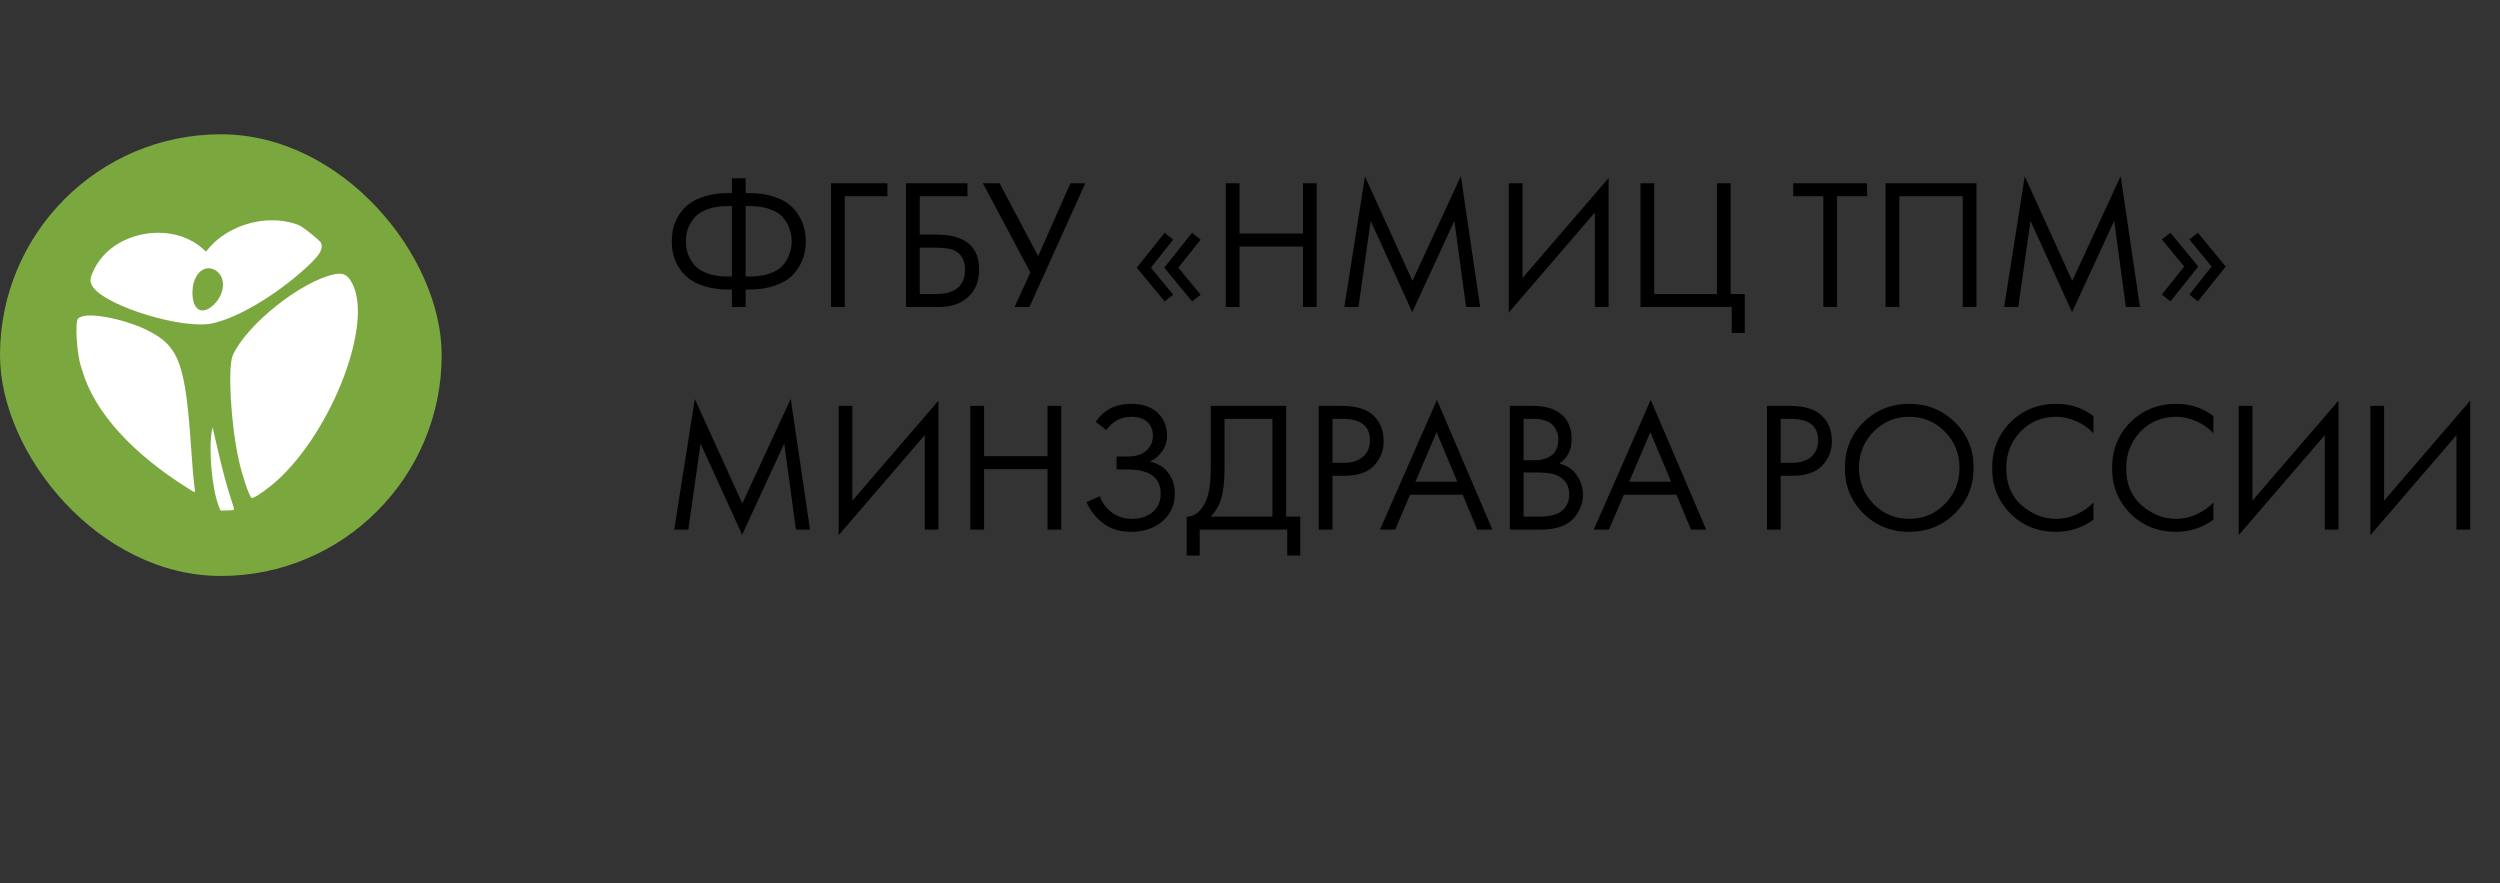 <?xml version="1.0" encoding="UTF-8"?> <svg xmlns="http://www.w3.org/2000/svg" width="5660" height="2000" viewBox="0 0 5660 2000" fill="none"><rect x="0" y="0" width="5660" height="2000" fill="#333333" stroke="none"/><rect y="304" width="1000" height="1000" rx="500" fill="#7AA73E"></rect><path fill-rule="evenodd" clip-rule="evenodd" d="M478.43 429.403C480.218 429.625 483.142 429.625 484.93 429.403C486.718 429.182 485.255 429 481.68 429C478.105 429 476.642 429.182 478.43 429.403ZM514.408 429.402C516.183 429.623 519.333 429.626 521.408 429.41C523.482 429.193 522.03 429.013 518.18 429.008C514.33 429.004 512.632 429.181 514.408 429.402ZM463.93 430.369C464.892 430.621 466.468 430.621 467.43 430.369C468.392 430.118 467.605 429.912 465.68 429.912C463.755 429.912 462.968 430.118 463.93 430.369ZM531.442 430.387C532.686 430.626 534.486 430.617 535.442 430.367C536.398 430.117 535.38 429.921 533.18 429.932C530.98 429.943 530.198 430.148 531.442 430.387ZM454.949 431.373C455.922 431.627 457.272 431.61 457.949 431.336C458.626 431.062 457.83 430.855 456.18 430.875C454.53 430.895 453.976 431.119 454.949 431.373ZM541.949 431.373C542.922 431.627 544.272 431.61 544.949 431.336C545.626 431.062 544.83 430.855 543.18 430.875C541.53 430.895 540.976 431.119 541.949 431.373ZM447.493 432.363C448.214 432.652 449.077 432.616 449.409 432.284C449.741 431.952 449.151 431.716 448.097 431.759C446.932 431.807 446.695 432.044 447.493 432.363ZM549.949 432.373C550.922 432.627 552.272 432.61 552.949 432.336C553.626 432.062 552.83 431.855 551.18 431.875C549.53 431.895 548.976 432.119 549.949 432.373ZM440.493 433.363C441.214 433.652 442.077 433.616 442.409 433.284C442.741 432.952 442.151 432.716 441.097 432.759C439.932 432.807 439.695 433.044 440.493 433.363ZM556.43 433.342C557.118 433.62 558.243 433.62 558.93 433.342C559.618 433.065 559.055 432.838 557.68 432.838C556.305 432.838 555.743 433.065 556.43 433.342ZM434.493 434.363C435.214 434.652 436.077 434.616 436.409 434.284C436.741 433.952 436.151 433.716 435.097 433.759C433.932 433.807 433.695 434.044 434.493 434.363ZM563.493 434.363C564.214 434.652 565.077 434.616 565.409 434.284C565.741 433.952 565.151 433.716 564.097 433.759C562.932 433.807 562.695 434.044 563.493 434.363ZM429.493 435.363C430.214 435.652 431.077 435.616 431.409 435.284C431.741 434.952 431.151 434.716 430.097 434.759C428.932 434.807 428.695 435.044 429.493 435.363ZM568.493 435.363C569.214 435.652 570.077 435.616 570.409 435.284C570.741 434.952 570.151 434.716 569.097 434.759C567.932 434.807 567.695 435.044 568.493 435.363ZM424.013 436.347C424.38 436.713 424.98 436.713 425.347 436.347C425.713 435.98 425.413 435.68 424.68 435.68C423.947 435.68 423.647 435.98 424.013 436.347ZM573.493 436.363C574.214 436.652 575.077 436.616 575.409 436.284C575.741 435.952 575.151 435.716 574.097 435.759C572.932 435.807 572.695 436.044 573.493 436.363ZM419.493 437.363C420.214 437.652 421.077 437.616 421.409 437.284C421.741 436.952 421.151 436.716 420.097 436.759C418.932 436.807 418.695 437.044 419.493 437.363ZM578.493 437.363C579.214 437.652 580.077 437.616 580.409 437.284C580.741 436.952 580.151 436.716 579.097 436.759C577.932 436.807 577.695 437.044 578.493 437.363ZM415.013 438.347C415.38 438.713 415.98 438.713 416.347 438.347C416.713 437.98 416.413 437.68 415.68 437.68C414.947 437.68 414.647 437.98 415.013 438.347ZM583.493 438.363C584.214 438.652 585.077 438.616 585.409 438.284C585.741 437.952 585.151 437.716 584.097 437.759C582.932 437.807 582.695 438.044 583.493 438.363ZM410.493 439.363C411.214 439.652 412.077 439.616 412.409 439.284C412.741 438.952 412.151 438.716 411.097 438.759C409.932 438.807 409.695 439.044 410.493 439.363ZM587.493 439.363C588.214 439.652 589.077 439.616 589.409 439.284C589.741 438.952 589.151 438.716 588.097 438.759C586.932 438.807 586.695 439.044 587.493 439.363ZM406.493 440.363C407.214 440.652 408.077 440.616 408.409 440.284C408.741 439.952 408.151 439.716 407.097 439.759C405.932 439.807 405.695 440.044 406.493 440.363ZM591.493 440.363C592.214 440.652 593.077 440.616 593.409 440.284C593.741 439.952 593.151 439.716 592.097 439.759C590.932 439.807 590.695 440.044 591.493 440.363ZM402.493 441.363C403.214 441.652 404.077 441.616 404.409 441.284C404.741 440.952 404.151 440.716 403.097 440.759C401.932 440.807 401.695 441.044 402.493 441.363ZM595.013 441.347C595.38 441.713 595.98 441.713 596.347 441.347C596.713 440.98 596.413 440.68 595.68 440.68C594.947 440.68 594.647 440.98 595.013 441.347ZM399.013 442.347C399.38 442.713 399.98 442.713 400.347 442.347C400.713 441.98 400.413 441.68 399.68 441.68C398.947 441.68 398.647 441.98 399.013 442.347ZM599.013 442.347C599.38 442.713 599.98 442.713 600.347 442.347C600.713 441.98 600.413 441.68 599.68 441.68C598.947 441.68 598.647 441.98 599.013 442.347ZM395.013 443.347C395.38 443.713 395.98 443.713 396.347 443.347C396.713 442.98 396.413 442.68 395.68 442.68C394.947 442.68 394.647 442.98 395.013 443.347ZM603.013 443.347C603.38 443.713 603.98 443.713 604.347 443.347C604.713 442.98 604.413 442.68 603.68 442.68C602.947 442.68 602.647 442.98 603.013 443.347ZM392.013 444.347C392.38 444.713 392.98 444.713 393.347 444.347C393.713 443.98 393.413 443.68 392.68 443.68C391.947 443.68 391.647 443.98 392.013 444.347ZM606.013 444.347C606.38 444.713 606.98 444.713 607.347 444.347C607.713 443.98 607.413 443.68 606.68 443.68C605.947 443.68 605.647 443.98 606.013 444.347ZM389.013 445.347C389.38 445.713 389.98 445.713 390.347 445.347C390.713 444.98 390.413 444.68 389.68 444.68C388.947 444.68 388.647 444.98 389.013 445.347ZM609.013 445.347C609.38 445.713 609.98 445.713 610.347 445.347C610.713 444.98 610.413 444.68 609.68 444.68C608.947 444.68 608.647 444.98 609.013 445.347ZM385.013 446.347C385.38 446.713 385.98 446.713 386.347 446.347C386.713 445.98 386.413 445.68 385.68 445.68C384.947 445.68 384.647 445.98 385.013 446.347ZM382.013 447.347C382.38 447.713 382.98 447.713 383.347 447.347C383.713 446.98 383.413 446.68 382.68 446.68C381.947 446.68 381.647 446.98 382.013 447.347ZM616.013 447.347C616.38 447.713 616.98 447.713 617.347 447.347C617.713 446.98 617.413 446.68 616.68 446.68C615.947 446.68 615.647 446.98 616.013 447.347ZM379.013 448.347C379.38 448.713 379.98 448.713 380.347 448.347C380.713 447.98 380.413 447.68 379.68 447.68C378.947 447.68 378.647 447.98 379.013 448.347ZM619.013 448.347C619.38 448.713 619.98 448.713 620.347 448.347C620.713 447.98 620.413 447.68 619.68 447.68C618.947 447.68 618.647 447.98 619.013 448.347ZM376.013 449.347C376.38 449.713 376.98 449.713 377.347 449.347C377.713 448.98 377.413 448.68 376.68 448.68C375.947 448.68 375.647 448.98 376.013 449.347ZM371.013 451.347C371.38 451.713 371.98 451.713 372.347 451.347C372.713 450.98 372.413 450.68 371.68 450.68C370.947 450.68 370.647 450.98 371.013 451.347ZM627.013 451.347C627.38 451.713 627.98 451.713 628.347 451.347C628.713 450.98 628.413 450.68 627.68 450.68C626.947 450.68 626.647 450.98 627.013 451.347ZM368.013 452.347C368.38 452.713 368.98 452.713 369.347 452.347C369.713 451.98 369.413 451.68 368.68 451.68C367.947 451.68 367.647 451.98 368.013 452.347ZM630.013 452.347C630.38 452.713 630.98 452.713 631.347 452.347C631.713 451.98 631.413 451.68 630.68 451.68C629.947 451.68 629.647 451.98 630.013 452.347ZM363.013 454.347C363.38 454.713 363.98 454.713 364.347 454.347C364.713 453.98 364.413 453.68 363.68 453.68C362.947 453.68 362.647 453.98 363.013 454.347ZM635.013 454.347C635.38 454.713 635.98 454.713 636.347 454.347C636.713 453.98 636.413 453.68 635.68 453.68C634.947 453.68 634.647 453.98 635.013 454.347ZM358.68 455.68C357.855 456.213 357.63 456.649 358.18 456.649C358.73 456.649 359.855 456.213 360.68 455.68C361.505 455.147 361.73 454.711 361.18 454.711C360.63 454.711 359.505 455.147 358.68 455.68ZM353.013 458.347C353.38 458.713 353.98 458.713 354.347 458.347C354.713 457.98 354.413 457.68 353.68 457.68C352.947 457.68 352.647 457.98 353.013 458.347ZM645.013 458.347C645.38 458.713 645.98 458.713 646.347 458.347C646.713 457.98 646.413 457.68 645.68 457.68C644.947 457.68 644.647 457.98 645.013 458.347ZM344.68 461.68C343.855 462.213 343.63 462.649 344.18 462.649C344.73 462.649 345.855 462.213 346.68 461.68C347.505 461.147 347.73 460.711 347.18 460.711C346.63 460.711 345.505 461.147 344.68 461.68ZM652.013 461.347C652.38 461.713 652.98 461.713 653.347 461.347C653.713 460.98 653.413 460.68 652.68 460.68C651.947 460.68 651.647 460.98 652.013 461.347ZM318.121 475.235C316.257 476.729 316.269 476.747 318.43 475.7C319.668 475.1 320.68 474.4 320.68 474.145C320.68 473.38 320.161 473.601 318.121 475.235ZM310.085 479.835C309.642 480.55 309.81 480.718 310.525 480.275C311.678 479.563 312.073 478.68 311.239 478.68C310.996 478.68 310.477 479.2 310.085 479.835ZM688.18 479.68C688.52 480.23 689.023 480.68 689.298 480.68C689.573 480.68 689.52 480.23 689.18 479.68C688.84 479.13 688.337 478.68 688.062 478.68C687.787 478.68 687.84 479.13 688.18 479.68ZM305.085 482.835C304.642 483.55 304.81 483.718 305.525 483.275C306.16 482.883 306.68 482.364 306.68 482.121C306.68 481.287 305.797 481.682 305.085 482.835ZM693.18 482.68C693.52 483.23 694.023 483.68 694.298 483.68C694.573 483.68 694.52 483.23 694.18 482.68C693.84 482.13 693.337 481.68 693.062 481.68C692.787 481.68 692.84 482.13 693.18 482.68ZM300.085 485.835C299.642 486.55 299.81 486.718 300.525 486.275C301.678 485.563 302.073 484.68 301.239 484.68C300.996 484.68 300.477 485.2 300.085 485.835ZM297.085 487.835C296.642 488.55 296.81 488.718 297.525 488.275C298.16 487.883 298.68 487.364 298.68 487.121C298.68 486.287 297.797 486.682 297.085 487.835ZM701.18 487.68C701.52 488.23 702.023 488.68 702.298 488.68C702.573 488.68 702.52 488.23 702.18 487.68C701.84 487.13 701.337 486.68 701.062 486.68C700.787 486.68 700.84 487.13 701.18 487.68ZM294.085 489.835C293.642 490.55 293.81 490.718 294.525 490.275C295.678 489.563 296.073 488.68 295.239 488.68C294.996 488.68 294.477 489.2 294.085 489.835ZM704.18 489.68C704.52 490.23 705.023 490.68 705.298 490.68C705.573 490.68 705.52 490.23 705.18 489.68C704.84 489.13 704.337 488.68 704.062 488.68C703.787 488.68 703.84 489.13 704.18 489.68ZM291.085 491.835C290.642 492.55 290.81 492.718 291.525 492.275C292.16 491.883 292.68 491.364 292.68 491.121C292.68 490.287 291.797 490.682 291.085 491.835ZM707.18 491.68C707.52 492.23 708.023 492.68 708.298 492.68C708.573 492.68 708.52 492.23 708.18 491.68C707.84 491.13 707.337 490.68 707.062 490.68C706.787 490.68 706.84 491.13 707.18 491.68ZM288.085 493.835C287.642 494.55 287.81 494.718 288.525 494.275C289.678 493.563 290.073 492.68 289.239 492.68C288.996 492.68 288.477 493.2 288.085 493.835ZM710.18 493.68C710.52 494.23 711.023 494.68 711.298 494.68C711.573 494.68 711.52 494.23 711.18 493.68C710.84 493.13 710.337 492.68 710.062 492.68C709.787 492.68 709.84 493.13 710.18 493.68ZM285.085 495.835C284.642 496.55 284.81 496.718 285.525 496.275C286.678 495.563 287.073 494.68 286.239 494.68C285.996 494.68 285.477 495.2 285.085 495.835ZM713.18 495.68C713.52 496.23 714.023 496.68 714.298 496.68C714.573 496.68 714.52 496.23 714.18 495.68C713.84 495.13 713.337 494.68 713.062 494.68C712.787 494.68 712.84 495.13 713.18 495.68ZM281.552 498.43C280.309 500.016 280.344 500.051 281.93 498.808C282.893 498.053 283.68 497.265 283.68 497.058C283.68 496.235 282.859 496.764 281.552 498.43ZM592.518 500.188C545.157 505.925 498.946 529.964 472.025 562.87L466.471 569.658L460.325 564.08C388.88 499.226 256.516 523.01 213.803 608.378C202.555 630.857 202.166 638.695 211.673 651.286C244.504 694.771 413.577 745.894 479.68 732.325C536.95 720.568 624.643 668.634 693.18 605.883C732.885 569.531 737.137 555.83 715.418 534.233C688.233 507.199 641.505 494.255 592.518 500.188ZM278.085 500.835C277.642 501.55 277.81 501.718 278.525 501.275C279.678 500.563 280.073 499.68 279.239 499.68C278.996 499.68 278.477 500.2 278.085 500.835ZM720.18 500.68C720.52 501.23 721.023 501.68 721.298 501.68C721.573 501.68 721.52 501.23 721.18 500.68C720.84 500.13 720.337 499.68 720.062 499.68C719.787 499.68 719.84 500.13 720.18 500.68ZM274.085 503.835C273.642 504.55 273.81 504.718 274.525 504.275C275.678 503.563 276.073 502.68 275.239 502.68C274.996 502.68 274.477 503.2 274.085 503.835ZM724.18 503.68C724.52 504.23 725.023 504.68 725.298 504.68C725.573 504.68 725.52 504.23 725.18 503.68C724.84 503.13 724.337 502.68 724.062 502.68C723.787 502.68 723.84 503.13 724.18 503.68ZM270.085 506.835C269.642 507.55 269.81 507.718 270.525 507.275C271.678 506.563 272.073 505.68 271.239 505.68C270.996 505.68 270.477 506.2 270.085 506.835ZM728.18 506.68C728.52 507.23 729.023 507.68 729.298 507.68C729.573 507.68 729.52 507.23 729.18 506.68C728.84 506.13 728.337 505.68 728.062 505.68C727.787 505.68 727.84 506.13 728.18 506.68ZM265.552 510.43C264.309 512.016 264.344 512.051 265.93 510.808C266.893 510.053 267.68 509.265 267.68 509.058C267.68 508.235 266.859 508.764 265.552 510.43ZM731.68 509.058C731.68 509.265 732.468 510.053 733.43 510.808C735.016 512.051 735.051 512.016 733.808 510.43C732.501 508.764 731.68 508.235 731.68 509.058ZM260.085 514.93L258.18 517.18L260.43 515.275C261.668 514.227 262.68 513.215 262.68 513.025C262.68 512.225 261.875 512.816 260.085 514.93ZM737.68 514.058C737.68 514.265 738.468 515.053 739.43 515.808C741.016 517.051 741.051 517.016 739.808 515.43C738.501 513.764 737.68 513.235 737.68 514.058ZM253.085 520.93L251.18 523.18L253.43 521.275C254.668 520.227 255.68 519.215 255.68 519.025C255.68 518.225 254.875 518.816 253.085 520.93ZM745.18 520.68C746.175 521.78 747.215 522.68 747.49 522.68C747.765 522.68 747.175 521.78 746.18 520.68C745.185 519.58 744.145 518.68 743.87 518.68C743.595 518.68 744.185 519.58 745.18 520.68ZM242.68 530.18C240.251 532.655 238.489 534.68 238.764 534.68C239.039 534.68 241.251 532.655 243.68 530.18C246.109 527.705 247.871 525.68 247.596 525.68C247.321 525.68 245.109 527.705 242.68 530.18ZM755.638 529.93C758.09 532.542 760.228 534.68 760.388 534.68C761.139 534.68 760.345 533.782 755.93 529.638L751.18 525.18L755.638 529.93ZM225.68 547.18C223.251 549.655 221.489 551.68 221.764 551.68C222.039 551.68 224.251 549.655 226.68 547.18C229.109 544.705 230.871 542.68 230.596 542.68C230.321 542.68 228.109 544.705 225.68 547.18ZM772.638 546.93C775.09 549.542 777.228 551.68 777.388 551.68C778.139 551.68 777.345 550.782 772.93 546.638L768.18 542.18L772.638 546.93ZM216.085 557.93L214.18 560.18L216.43 558.275C217.667 557.227 218.68 556.215 218.68 556.025C218.68 555.225 217.875 555.816 216.085 557.93ZM782.18 557.68C783.175 558.78 784.215 559.68 784.49 559.68C784.765 559.68 784.175 558.78 783.18 557.68C782.185 556.58 781.145 555.68 780.87 555.68C780.595 555.68 781.185 556.58 782.18 557.68ZM210.552 564.43C209.309 566.016 209.344 566.051 210.93 564.808C212.596 563.501 213.125 562.68 212.302 562.68C212.095 562.68 211.307 563.467 210.552 564.43ZM788.18 564.68C789.175 565.78 790.215 566.68 790.49 566.68C790.765 566.68 790.175 565.78 789.18 564.68C788.185 563.58 787.145 562.68 786.87 562.68C786.595 562.68 787.185 563.58 788.18 564.68ZM205.552 570.43C204.309 572.016 204.344 572.051 205.93 570.808C206.893 570.053 207.68 569.265 207.68 569.058C207.68 568.235 206.859 568.764 205.552 570.43ZM791.68 569.058C791.68 569.265 792.468 570.053 793.43 570.808C795.016 572.051 795.051 572.016 793.808 570.43C792.501 568.764 791.68 568.235 791.68 569.058ZM202.085 574.835C201.642 575.55 201.81 575.718 202.525 575.275C203.16 574.883 203.68 574.364 203.68 574.121C203.68 573.287 202.797 573.682 202.085 574.835ZM796.18 574.68C796.52 575.23 797.023 575.68 797.298 575.68C797.573 575.68 797.52 575.23 797.18 574.68C796.84 574.13 796.337 573.68 796.062 573.68C795.787 573.68 795.84 574.13 796.18 574.68ZM199.085 578.835C198.642 579.55 198.81 579.718 199.525 579.275C200.16 578.883 200.68 578.364 200.68 578.121C200.68 577.287 199.797 577.682 199.085 578.835ZM799.18 578.68C799.52 579.23 800.023 579.68 800.298 579.68C800.573 579.68 800.52 579.23 800.18 578.68C799.84 578.13 799.337 577.68 799.062 577.68C798.787 577.68 798.84 578.13 799.18 578.68ZM196.085 582.835C195.642 583.55 195.81 583.718 196.525 583.275C197.16 582.883 197.68 582.364 197.68 582.121C197.68 581.287 196.797 581.682 196.085 582.835ZM802.18 582.68C802.52 583.23 803.023 583.68 803.298 583.68C803.573 583.68 803.52 583.23 803.18 582.68C802.84 582.13 802.337 581.68 802.062 581.68C801.787 581.68 801.84 582.13 802.18 582.68ZM803.68 585.058C803.68 585.265 804.468 586.053 805.43 586.808C807.016 588.051 807.051 588.016 805.808 586.43C804.501 584.764 803.68 584.235 803.68 585.058ZM191.085 589.835C190.642 590.55 190.81 590.718 191.525 590.275C192.16 589.883 192.68 589.364 192.68 589.121C192.68 588.287 191.797 588.682 191.085 589.835ZM807.18 589.68C807.52 590.23 808.023 590.68 808.298 590.68C808.573 590.68 808.52 590.23 808.18 589.68C807.84 589.13 807.337 588.68 807.062 588.68C806.787 588.68 806.84 589.13 807.18 589.68ZM189.085 592.835C188.642 593.55 188.81 593.718 189.525 593.275C190.16 592.883 190.68 592.364 190.68 592.121C190.68 591.287 189.797 591.682 189.085 592.835ZM809.18 592.68C809.52 593.23 810.023 593.68 810.298 593.68C810.573 593.68 810.52 593.23 810.18 592.68C809.84 592.13 809.337 591.68 809.062 591.68C808.787 591.68 808.84 592.13 809.18 592.68ZM187.085 595.835C186.642 596.55 186.81 596.718 187.525 596.275C188.16 595.883 188.68 595.364 188.68 595.121C188.68 594.287 187.797 594.682 187.085 595.835ZM811.18 595.68C811.52 596.23 812.023 596.68 812.298 596.68C812.573 596.68 812.52 596.23 812.18 595.68C811.84 595.13 811.337 594.68 811.062 594.68C810.787 594.68 810.84 595.13 811.18 595.68ZM185.085 598.835C184.642 599.55 184.81 599.718 185.525 599.275C186.16 598.883 186.68 598.364 186.68 598.121C186.68 597.287 185.797 597.682 185.085 598.835ZM813.18 598.68C813.52 599.23 814.023 599.68 814.298 599.68C814.573 599.68 814.52 599.23 814.18 598.68C813.84 598.13 813.337 597.68 813.062 597.68C812.787 597.68 812.84 598.13 813.18 598.68ZM183.085 601.835C182.642 602.55 182.81 602.718 183.525 602.275C184.16 601.883 184.68 601.364 184.68 601.121C184.68 600.287 183.797 600.682 183.085 601.835ZM484.182 610.067C512.292 622.855 511.596 664.248 482.824 690.886C456.987 714.806 435.63 701.871 435.693 662.342C435.755 623.949 459.182 598.693 484.182 610.067ZM178.085 609.835C177.642 610.55 177.81 610.718 178.525 610.275C179.16 609.883 179.68 609.364 179.68 609.121C179.68 608.287 178.797 608.682 178.085 609.835ZM175.085 614.835C174.642 615.55 174.81 615.718 175.525 615.275C176.16 614.883 176.68 614.364 176.68 614.121C176.68 613.287 175.797 613.682 175.085 614.835ZM756.174 621.147C680.481 637.631 558.893 734.628 527.231 803.787C515.029 830.441 522.67 963.243 541.035 1043.68C548.856 1077.94 562.273 1117.9 569.077 1127.21C571.124 1130.01 590.297 1118.26 612.18 1100.81C741.318 997.794 845.945 741.627 798.706 644.124C788.015 622.058 777.666 616.467 756.174 621.147ZM156.68 650.68C156.68 651.413 156.98 651.713 157.347 651.347C157.713 650.98 157.713 650.38 157.347 650.013C156.98 649.647 156.68 649.947 156.68 650.68ZM153.68 657.68C153.68 658.413 153.98 658.713 154.347 658.347C154.713 657.98 154.713 657.38 154.347 657.013C153.98 656.647 153.68 656.947 153.68 657.68ZM149.68 667.68C149.68 668.413 149.98 668.713 150.347 668.347C150.713 667.98 150.713 667.38 150.347 667.013C149.98 666.647 149.68 666.947 149.68 667.68ZM147.68 672.68C147.68 673.413 147.98 673.713 148.347 673.347C148.713 672.98 148.713 672.38 148.347 672.013C147.98 671.647 147.68 671.947 147.68 672.68ZM146.68 675.68C146.68 676.413 146.98 676.713 147.347 676.347C147.713 675.98 147.713 675.38 147.347 675.013C146.98 674.647 146.68 674.947 146.68 675.68ZM143.68 683.68C143.68 684.413 143.98 684.713 144.347 684.347C144.713 683.98 144.713 683.38 144.347 683.013C143.98 682.647 143.68 682.947 143.68 683.68ZM142.68 686.68C142.68 687.413 142.98 687.713 143.347 687.347C143.713 686.98 143.713 686.38 143.347 686.013C142.98 685.647 142.68 685.947 142.68 686.68ZM140.68 693.68C140.68 694.413 140.98 694.713 141.347 694.347C141.713 693.98 141.713 693.38 141.347 693.013C140.98 692.647 140.68 692.947 140.68 693.68ZM139.68 696.68C139.68 697.413 139.98 697.713 140.347 697.347C140.713 696.98 140.713 696.38 140.347 696.013C139.98 695.647 139.68 695.947 139.68 696.68ZM138.68 699.68C138.68 700.413 138.98 700.713 139.347 700.347C139.713 699.98 139.713 699.38 139.347 699.013C138.98 698.647 138.68 698.947 138.68 699.68ZM137.68 703.68C137.68 704.413 137.98 704.713 138.347 704.347C138.713 703.98 138.713 703.38 138.347 703.013C137.98 702.647 137.68 702.947 137.68 703.68ZM136.68 707.68C136.68 708.413 136.98 708.713 137.347 708.347C137.713 707.98 137.713 707.38 137.347 707.013C136.98 706.647 136.68 706.947 136.68 707.68ZM135.759 711.263C135.807 712.428 136.044 712.665 136.363 711.868C136.652 711.146 136.616 710.283 136.284 709.951C135.952 709.619 135.716 710.209 135.759 711.263ZM134.759 715.263C134.807 716.428 135.044 716.665 135.363 715.868C135.652 715.146 135.616 714.283 135.284 713.951C134.952 713.619 134.716 714.209 134.759 715.263ZM190.68 715.306C184.751 716.452 178.811 718.912 176.797 721.056C169.257 729.081 173.912 803.443 183.66 830.68C184.152 832.055 185.779 837.23 187.275 842.18C214.845 933.379 299.398 1026.69 426.426 1106.09C444.245 1117.22 442.487 1118.34 439.673 1097.68C438.283 1087.48 435.138 1050.33 433.197 1021.18C419.867 821.028 405.906 783.225 331.873 746.823C288.016 725.259 218.956 709.843 190.68 715.306ZM133.759 719.263C133.807 720.428 134.044 720.665 134.363 719.868C134.652 719.146 134.616 718.283 134.284 717.951C133.952 717.619 133.716 718.209 133.759 719.263ZM132.759 724.263C132.807 725.428 133.044 725.665 133.363 724.868C133.652 724.146 133.616 723.283 133.284 722.951C132.952 722.619 132.716 723.209 132.759 724.263ZM131.759 729.263C131.807 730.428 132.044 730.665 132.363 729.868C132.652 729.146 132.616 728.283 132.284 727.951C131.952 727.619 131.716 728.209 131.759 729.263ZM130.759 734.263C130.807 735.428 131.044 735.665 131.363 734.868C131.652 734.146 131.616 733.283 131.284 732.951C130.952 732.619 130.716 733.209 130.759 734.263ZM129.759 739.263C129.807 740.428 130.044 740.665 130.363 739.868C130.652 739.146 130.616 738.283 130.284 737.951C129.952 737.619 129.716 738.209 129.759 739.263ZM128.838 745.68C128.838 747.055 129.065 747.618 129.342 746.93C129.62 746.243 129.62 745.118 129.342 744.43C129.065 743.743 128.838 744.305 128.838 745.68ZM127.875 752.18C127.895 753.83 128.119 754.384 128.373 753.411C128.627 752.438 128.61 751.088 128.336 750.411C128.062 749.734 127.855 750.53 127.875 752.18ZM126.875 760.18C126.895 761.83 127.119 762.384 127.373 761.411C127.627 760.438 127.61 759.088 127.336 758.411C127.062 757.734 126.855 758.53 126.875 760.18ZM125.932 770.18C125.943 772.38 126.148 773.162 126.387 771.918C126.626 770.674 126.617 768.874 126.367 767.918C126.117 766.962 125.921 767.98 125.932 770.18ZM125.008 785.18C125.013 789.03 125.193 790.482 125.41 788.408C125.626 786.333 125.623 783.183 125.402 781.408C125.181 779.632 125.004 781.33 125.008 785.18ZM125 821.68C125 825.255 125.182 826.718 125.403 824.93C125.625 823.142 125.625 820.218 125.403 818.43C125.182 816.642 125 818.105 125 821.68ZM125.912 837.68C125.912 839.605 126.118 840.392 126.369 839.43C126.621 838.468 126.621 836.892 126.369 835.93C126.118 834.968 125.912 835.755 125.912 837.68ZM126.875 847.18C126.895 848.83 127.119 849.384 127.373 848.411C127.627 847.438 127.61 846.088 127.336 845.411C127.062 844.734 126.855 845.53 126.875 847.18ZM127.759 855.263C127.807 856.428 128.044 856.665 128.363 855.868C128.652 855.146 128.616 854.283 128.284 853.951C127.952 853.619 127.716 854.209 127.759 855.263ZM128.759 862.263C128.807 863.428 129.044 863.665 129.363 862.868C129.652 862.146 129.616 861.283 129.284 860.951C128.952 860.619 128.716 861.209 128.759 862.263ZM129.759 868.263C129.807 869.428 130.044 869.665 130.363 868.868C130.652 868.146 130.616 867.283 130.284 866.951C129.952 866.619 129.716 867.209 129.759 868.263ZM130.759 873.263C130.807 874.428 131.044 874.665 131.363 873.868C131.652 873.146 131.616 872.283 131.284 871.951C130.952 871.619 130.716 872.209 130.759 873.263ZM131.68 878.68C131.68 879.413 131.98 879.713 132.347 879.347C132.713 878.98 132.713 878.38 132.347 878.013C131.98 877.647 131.68 877.947 131.68 878.68ZM132.759 883.263C132.807 884.428 133.044 884.665 133.363 883.868C133.652 883.146 133.616 882.283 133.284 881.951C132.952 881.619 132.716 882.209 132.759 883.263ZM133.68 887.68C133.68 888.413 133.98 888.713 134.347 888.347C134.713 887.98 134.713 887.38 134.347 887.013C133.98 886.647 133.68 886.947 133.68 887.68ZM134.759 892.263C134.807 893.428 135.044 893.665 135.363 892.868C135.652 892.146 135.616 891.283 135.284 890.951C134.952 890.619 134.716 891.209 134.759 892.263ZM135.759 896.263C135.807 897.428 136.044 897.665 136.363 896.868C136.652 896.146 136.616 895.283 136.284 894.951C135.952 894.619 135.716 895.209 135.759 896.263ZM136.759 900.263C136.807 901.428 137.044 901.665 137.363 900.868C137.652 900.146 137.616 899.283 137.284 898.951C136.952 898.619 136.716 899.209 136.759 900.263ZM137.68 903.68C137.68 904.413 137.98 904.713 138.347 904.347C138.713 903.98 138.713 903.38 138.347 903.013C137.98 902.647 137.68 902.947 137.68 903.68ZM138.68 907.68C138.68 908.413 138.98 908.713 139.347 908.347C139.713 907.98 139.713 907.38 139.347 907.013C138.98 906.647 138.68 906.947 138.68 907.68ZM139.68 910.68C139.68 911.413 139.98 911.713 140.347 911.347C140.713 910.98 140.713 910.38 140.347 910.013C139.98 909.647 139.68 909.947 139.68 910.68ZM140.68 913.68C140.68 914.413 140.98 914.713 141.347 914.347C141.713 913.98 141.713 913.38 141.347 913.013C140.98 912.647 140.68 912.947 140.68 913.68ZM141.68 917.68C141.68 918.413 141.98 918.713 142.347 918.347C142.713 917.98 142.713 917.38 142.347 917.013C141.98 916.647 141.68 916.947 141.68 917.68ZM142.68 920.68C142.68 921.413 142.98 921.713 143.347 921.347C143.713 920.98 143.713 920.38 143.347 920.013C142.98 919.647 142.68 919.947 142.68 920.68ZM143.68 923.68C143.68 924.413 143.98 924.713 144.347 924.347C144.713 923.98 144.713 923.38 144.347 923.013C143.98 922.647 143.68 922.947 143.68 923.68ZM144.68 926.68C144.68 927.413 144.98 927.713 145.347 927.347C145.713 926.98 145.713 926.38 145.347 926.013C144.98 925.647 144.68 925.947 144.68 926.68ZM146.68 931.68C146.68 932.413 146.98 932.713 147.347 932.347C147.713 931.98 147.713 931.38 147.347 931.013C146.98 930.647 146.68 930.947 146.68 931.68ZM147.68 934.68C147.68 935.413 147.98 935.713 148.347 935.347C148.713 934.98 148.713 934.38 148.347 934.013C147.98 933.647 147.68 933.947 147.68 934.68ZM149.68 939.68C149.68 940.413 149.98 940.713 150.347 940.347C150.713 939.98 150.713 939.38 150.347 939.013C149.98 938.647 149.68 938.947 149.68 939.68ZM150.711 942.18C150.711 942.73 151.147 943.855 151.68 944.68C152.213 945.505 152.649 945.73 152.649 945.18C152.649 944.63 152.213 943.505 151.68 942.68C151.147 941.855 150.711 941.63 150.711 942.18ZM153.68 949.68C153.68 950.413 153.98 950.713 154.347 950.347C154.713 949.98 154.713 949.38 154.347 949.013C153.98 948.647 153.68 948.947 153.68 949.68ZM156.711 956.18C156.711 956.73 157.147 957.855 157.68 958.68C158.213 959.505 158.649 959.73 158.649 959.18C158.649 958.63 158.213 957.505 157.68 956.68C157.147 955.855 156.711 955.63 156.711 956.18ZM479.771 974.078C472.007 1018.66 479.74 1105.1 495.153 1146.02C503.568 1168.36 507.392 1170.12 523.343 1159C531.264 1153.48 531.156 1154.55 525.49 1137.68C521.525 1125.87 512.222 1094.89 509.278 1083.68C503.059 1060.01 498.405 1041.17 493.099 1018.18C483.52 976.672 481.518 968.212 481.196 967.875C481.036 967.708 480.394 970.499 479.771 974.078ZM170.68 984.68C171.269 985.78 171.975 986.68 172.25 986.68C172.525 986.68 172.269 985.78 171.68 984.68C171.091 983.58 170.385 982.68 170.11 982.68C169.835 982.68 170.091 983.58 170.68 984.68ZM175.18 992.68C175.52 993.23 176.023 993.68 176.298 993.68C176.573 993.68 176.52 993.23 176.18 992.68C175.84 992.13 175.337 991.68 175.062 991.68C174.787 991.68 174.84 992.13 175.18 992.68ZM178.18 997.68C178.52 998.23 179.023 998.68 179.298 998.68C179.573 998.68 179.52 998.23 179.18 997.68C178.84 997.13 178.337 996.68 178.062 996.68C177.787 996.68 177.84 997.13 178.18 997.68ZM181.18 1002.68C181.52 1003.23 182.023 1003.68 182.298 1003.68C182.573 1003.68 182.52 1003.23 182.18 1002.68C181.84 1002.13 181.337 1001.68 181.062 1001.68C180.787 1001.68 180.84 1002.13 181.18 1002.68ZM183.18 1005.68C183.52 1006.23 184.023 1006.68 184.298 1006.68C184.573 1006.68 184.52 1006.23 184.18 1005.68C183.84 1005.13 183.337 1004.68 183.062 1004.68C182.787 1004.68 182.84 1005.13 183.18 1005.68ZM185.18 1008.68C185.52 1009.23 186.023 1009.68 186.298 1009.68C186.573 1009.68 186.52 1009.23 186.18 1008.68C185.84 1008.13 185.337 1007.68 185.062 1007.68C184.787 1007.68 184.84 1008.13 185.18 1008.68ZM187.18 1011.68C187.52 1012.23 188.023 1012.68 188.298 1012.68C188.573 1012.68 188.52 1012.23 188.18 1011.68C187.84 1011.13 187.337 1010.68 187.062 1010.68C186.787 1010.68 186.84 1011.13 187.18 1011.68ZM189.18 1014.68C189.52 1015.23 190.023 1015.68 190.298 1015.68C190.573 1015.68 190.52 1015.23 190.18 1014.68C189.84 1014.13 189.337 1013.68 189.062 1013.68C188.787 1013.68 188.84 1014.13 189.18 1014.68ZM191.18 1017.68C191.52 1018.23 192.023 1018.68 192.298 1018.68C192.573 1018.68 192.52 1018.23 192.18 1017.68C191.84 1017.13 191.337 1016.68 191.062 1016.68C190.787 1016.68 190.84 1017.13 191.18 1017.68ZM192.68 1020.06C192.68 1020.26 193.467 1021.05 194.43 1021.81C196.016 1023.05 196.051 1023.02 194.808 1021.43C193.501 1019.76 192.68 1019.23 192.68 1020.06ZM196.18 1024.68C196.52 1025.23 197.023 1025.68 197.298 1025.68C197.573 1025.68 197.52 1025.23 197.18 1024.68C196.84 1024.13 196.337 1023.68 196.062 1023.68C195.787 1023.68 195.84 1024.13 196.18 1024.68ZM199.18 1028.68C199.52 1029.23 200.023 1029.68 200.298 1029.68C200.573 1029.68 200.52 1029.23 200.18 1028.68C199.84 1028.13 199.337 1027.68 199.062 1027.68C198.787 1027.68 198.84 1028.13 199.18 1028.68ZM202.18 1032.68C202.52 1033.23 203.023 1033.68 203.298 1033.68C203.573 1033.68 203.52 1033.23 203.18 1032.68C202.84 1032.13 202.337 1031.68 202.062 1031.68C201.787 1031.68 201.84 1032.13 202.18 1032.68ZM204.68 1036.06C204.68 1036.26 205.467 1037.05 206.43 1037.81C208.016 1039.05 208.051 1039.02 206.808 1037.43C205.501 1035.76 204.68 1035.23 204.68 1036.06ZM210.18 1042.68C211.175 1043.78 212.215 1044.68 212.49 1044.68C212.765 1044.68 212.175 1043.78 211.18 1042.68C210.185 1041.58 209.145 1040.68 208.87 1040.68C208.595 1040.68 209.185 1041.58 210.18 1042.68ZM216.18 1049.68C217.175 1050.78 218.215 1051.68 218.49 1051.68C218.765 1051.68 218.175 1050.78 217.18 1049.68C216.185 1048.58 215.145 1047.68 214.87 1047.68C214.595 1047.68 215.185 1048.58 216.18 1049.68ZM225.638 1059.93C228.09 1062.54 230.228 1064.68 230.388 1064.68C231.139 1064.68 230.345 1063.78 225.93 1059.64L221.18 1055.18L225.638 1059.93ZM242.638 1076.93C245.09 1079.54 247.228 1081.68 247.388 1081.68C248.139 1081.68 247.345 1080.78 242.93 1076.64L238.18 1072.18L242.638 1076.93ZM253.18 1086.68C254.175 1087.78 255.215 1088.68 255.49 1088.68C255.765 1088.68 255.175 1087.78 254.18 1086.68C253.185 1085.58 252.145 1084.68 251.87 1084.68C251.595 1084.68 252.185 1085.58 253.18 1086.68ZM258.68 1091.06C258.68 1091.26 259.467 1092.05 260.43 1092.81C262.016 1094.05 262.051 1094.02 260.808 1092.43C259.501 1090.76 258.68 1090.23 258.68 1091.06ZM264.68 1096.06C264.68 1096.26 265.467 1097.05 266.43 1097.81C268.016 1099.05 268.051 1099.02 266.808 1097.43C265.501 1095.76 264.68 1095.23 264.68 1096.06ZM270.18 1100.68C270.52 1101.23 271.023 1101.68 271.298 1101.68C271.573 1101.68 271.52 1101.23 271.18 1100.68C270.84 1100.13 270.337 1099.68 270.062 1099.68C269.787 1099.68 269.84 1100.13 270.18 1100.68ZM274.18 1103.68C274.52 1104.23 275.023 1104.68 275.298 1104.68C275.573 1104.68 275.52 1104.23 275.18 1103.68C274.84 1103.13 274.337 1102.68 274.062 1102.68C273.787 1102.68 273.84 1103.13 274.18 1103.68ZM278.18 1106.68C278.52 1107.23 279.023 1107.68 279.298 1107.68C279.573 1107.68 279.52 1107.23 279.18 1106.68C278.84 1106.13 278.337 1105.68 278.062 1105.68C277.787 1105.68 277.84 1106.13 278.18 1106.68ZM285.18 1111.68C285.52 1112.23 286.023 1112.68 286.298 1112.68C286.573 1112.68 286.52 1112.23 286.18 1111.68C285.84 1111.13 285.337 1110.68 285.062 1110.68C284.787 1110.68 284.84 1111.13 285.18 1111.68ZM288.18 1113.68C288.52 1114.23 289.023 1114.68 289.298 1114.68C289.573 1114.68 289.52 1114.23 289.18 1113.68C288.84 1113.13 288.337 1112.68 288.062 1112.68C287.787 1112.68 287.84 1113.13 288.18 1113.68ZM291.18 1115.68C291.52 1116.23 292.023 1116.68 292.298 1116.68C292.573 1116.68 292.52 1116.23 292.18 1115.68C291.84 1115.13 291.337 1114.68 291.062 1114.68C290.787 1114.68 290.84 1115.13 291.18 1115.68ZM294.18 1117.68C294.52 1118.23 295.023 1118.68 295.298 1118.68C295.573 1118.68 295.52 1118.23 295.18 1117.68C294.84 1117.13 294.337 1116.68 294.062 1116.68C293.787 1116.68 293.84 1117.13 294.18 1117.68ZM297.18 1119.68C297.52 1120.23 298.023 1120.68 298.298 1120.68C298.573 1120.68 298.52 1120.23 298.18 1119.68C297.84 1119.13 297.337 1118.68 297.062 1118.68C296.787 1118.68 296.84 1119.13 297.18 1119.68ZM305.18 1124.68C305.52 1125.23 306.023 1125.68 306.298 1125.68C306.573 1125.68 306.52 1125.23 306.18 1124.68C305.84 1124.13 305.337 1123.68 305.062 1123.68C304.787 1123.68 304.84 1124.13 305.18 1124.68ZM310.18 1127.68C310.52 1128.23 311.023 1128.68 311.298 1128.68C311.573 1128.68 311.52 1128.23 311.18 1127.68C310.84 1127.13 310.337 1126.68 310.062 1126.68C309.787 1126.68 309.84 1127.13 310.18 1127.68ZM652.68 1145.68C651.855 1146.21 651.63 1146.65 652.18 1146.65C652.73 1146.65 653.855 1146.21 654.68 1145.68C655.505 1145.15 655.73 1144.71 655.18 1144.71C654.63 1144.71 653.505 1145.15 652.68 1145.68ZM346.013 1146.35C346.38 1146.71 346.98 1146.71 347.347 1146.35C347.713 1145.98 347.413 1145.68 346.68 1145.68C345.947 1145.68 345.647 1145.98 346.013 1146.35ZM353.013 1149.35C353.38 1149.71 353.98 1149.71 354.347 1149.35C354.713 1148.98 354.413 1148.68 353.68 1148.68C352.947 1148.68 352.647 1148.98 353.013 1149.35ZM645.013 1149.35C645.38 1149.71 645.98 1149.71 646.347 1149.35C646.713 1148.98 646.413 1148.68 645.68 1148.68C644.947 1148.68 644.647 1148.98 645.013 1149.35ZM638.68 1151.68C637.855 1152.21 637.63 1152.65 638.18 1152.65C638.73 1152.65 639.855 1152.21 640.68 1151.68C641.505 1151.15 641.73 1150.71 641.18 1150.71C640.63 1150.71 639.505 1151.15 638.68 1151.68ZM363.013 1153.35C363.38 1153.71 363.98 1153.71 364.347 1153.35C364.713 1152.98 364.413 1152.68 363.68 1152.68C362.947 1152.68 362.647 1152.98 363.013 1153.35ZM635.013 1153.35C635.38 1153.71 635.98 1153.71 636.347 1153.35C636.713 1152.98 636.413 1152.68 635.68 1152.68C634.947 1152.68 634.647 1152.98 635.013 1153.35ZM368.013 1155.35C368.38 1155.71 368.98 1155.71 369.347 1155.35C369.713 1154.98 369.413 1154.68 368.68 1154.68C367.947 1154.68 367.647 1154.98 368.013 1155.35ZM630.013 1155.35C630.38 1155.71 630.98 1155.71 631.347 1155.35C631.713 1154.98 631.413 1154.68 630.68 1154.68C629.947 1154.68 629.647 1154.98 630.013 1155.35ZM371.013 1156.35C371.38 1156.71 371.98 1156.71 372.347 1156.35C372.713 1155.98 372.413 1155.68 371.68 1155.68C370.947 1155.68 370.647 1155.98 371.013 1156.35ZM627.013 1156.35C627.38 1156.71 627.98 1156.71 628.347 1156.35C628.713 1155.98 628.413 1155.68 627.68 1155.68C626.947 1155.68 626.647 1155.98 627.013 1156.35ZM622.013 1158.35C622.38 1158.71 622.98 1158.71 623.347 1158.35C623.713 1157.98 623.413 1157.68 622.68 1157.68C621.947 1157.68 621.647 1157.98 622.013 1158.35ZM379.013 1159.35C379.38 1159.71 379.98 1159.71 380.347 1159.35C380.713 1158.98 380.413 1158.68 379.68 1158.68C378.947 1158.68 378.647 1158.98 379.013 1159.35ZM619.013 1159.35C619.38 1159.71 619.98 1159.71 620.347 1159.35C620.713 1158.98 620.413 1158.68 619.68 1158.68C618.947 1158.68 618.647 1158.98 619.013 1159.35ZM382.013 1160.35C382.38 1160.71 382.98 1160.71 383.347 1160.35C383.713 1159.98 383.413 1159.68 382.68 1159.68C381.947 1159.68 381.647 1159.98 382.013 1160.35ZM616.013 1160.35C616.38 1160.71 616.98 1160.71 617.347 1160.35C617.713 1159.98 617.413 1159.68 616.68 1159.68C615.947 1159.68 615.647 1159.98 616.013 1160.35ZM613.013 1161.35C613.38 1161.71 613.98 1161.71 614.347 1161.35C614.713 1160.98 614.413 1160.68 613.68 1160.68C612.947 1160.68 612.647 1160.98 613.013 1161.35ZM389.013 1162.35C389.38 1162.71 389.98 1162.71 390.347 1162.35C390.713 1161.98 390.413 1161.68 389.68 1161.68C388.947 1161.68 388.647 1161.98 389.013 1162.35ZM609.013 1162.35C609.38 1162.71 609.98 1162.71 610.347 1162.35C610.713 1161.98 610.413 1161.68 609.68 1161.68C608.947 1161.68 608.647 1161.98 609.013 1162.35ZM392.013 1163.35C392.38 1163.71 392.98 1163.71 393.347 1163.35C393.713 1162.98 393.413 1162.68 392.68 1162.68C391.947 1162.68 391.647 1162.98 392.013 1163.35ZM606.013 1163.35C606.38 1163.71 606.98 1163.71 607.347 1163.35C607.713 1162.98 607.413 1162.68 606.68 1162.68C605.947 1162.68 605.647 1162.98 606.013 1163.35ZM395.013 1164.35C395.38 1164.71 395.98 1164.71 396.347 1164.35C396.713 1163.98 396.413 1163.68 395.68 1163.68C394.947 1163.68 394.647 1163.98 395.013 1164.35ZM603.013 1164.35C603.38 1164.71 603.98 1164.71 604.347 1164.35C604.713 1163.98 604.413 1163.68 603.68 1163.68C602.947 1163.68 602.647 1163.98 603.013 1164.35ZM399.013 1165.35C399.38 1165.71 399.98 1165.71 400.347 1165.35C400.713 1164.98 400.413 1164.68 399.68 1164.68C398.947 1164.68 398.647 1164.98 399.013 1165.35ZM599.013 1165.35C599.38 1165.71 599.98 1165.71 600.347 1165.35C600.713 1164.98 600.413 1164.68 599.68 1164.68C598.947 1164.68 598.647 1164.98 599.013 1165.35ZM403.013 1166.35C403.38 1166.71 403.98 1166.71 404.347 1166.35C404.713 1165.98 404.413 1165.68 403.68 1165.68C402.947 1165.68 402.647 1165.98 403.013 1166.35ZM595.493 1166.36C596.214 1166.65 597.077 1166.62 597.409 1166.28C597.741 1165.95 597.151 1165.72 596.097 1165.76C594.932 1165.81 594.695 1166.04 595.493 1166.36ZM406.493 1167.36C407.214 1167.65 408.077 1167.62 408.409 1167.28C408.741 1166.95 408.151 1166.72 407.097 1166.76C405.932 1166.81 405.695 1167.04 406.493 1167.36ZM591.493 1167.36C592.214 1167.65 593.077 1167.62 593.409 1167.28C593.741 1166.95 593.151 1166.72 592.097 1166.76C590.932 1166.81 590.695 1167.04 591.493 1167.36ZM410.493 1168.36C411.214 1168.65 412.077 1168.62 412.409 1168.28C412.741 1167.95 412.151 1167.72 411.097 1167.76C409.932 1167.81 409.695 1168.04 410.493 1168.36ZM587.493 1168.36C588.214 1168.65 589.077 1168.62 589.409 1168.28C589.741 1167.95 589.151 1167.72 588.097 1167.76C586.932 1167.81 586.695 1168.04 587.493 1168.36ZM414.493 1169.36C415.214 1169.65 416.077 1169.62 416.409 1169.28C416.741 1168.95 416.151 1168.72 415.097 1168.76C413.932 1168.81 413.695 1169.04 414.493 1169.36ZM583.013 1169.35C583.38 1169.71 583.98 1169.71 584.347 1169.35C584.713 1168.98 584.413 1168.68 583.68 1168.68C582.947 1168.68 582.647 1168.98 583.013 1169.35ZM419.493 1170.36C420.214 1170.65 421.077 1170.62 421.409 1170.28C421.741 1169.95 421.151 1169.72 420.097 1169.76C418.932 1169.81 418.695 1170.04 419.493 1170.36ZM578.493 1170.36C579.214 1170.65 580.077 1170.62 580.409 1170.28C580.741 1169.95 580.151 1169.72 579.097 1169.76C577.932 1169.81 577.695 1170.04 578.493 1170.36ZM424.493 1171.36C425.214 1171.65 426.077 1171.62 426.409 1171.28C426.741 1170.95 426.151 1170.72 425.097 1170.76C423.932 1170.81 423.695 1171.04 424.493 1171.36ZM574.013 1171.35C574.38 1171.71 574.98 1171.71 575.347 1171.35C575.713 1170.98 575.413 1170.68 574.68 1170.68C573.947 1170.68 573.647 1170.98 574.013 1171.35ZM429.493 1172.36C430.214 1172.65 431.077 1172.62 431.409 1172.28C431.741 1171.95 431.151 1171.72 430.097 1171.76C428.932 1171.81 428.695 1172.04 429.493 1172.36ZM568.493 1172.36C569.214 1172.65 570.077 1172.62 570.409 1172.28C570.741 1171.95 570.151 1171.72 569.097 1171.76C567.932 1171.81 567.695 1172.04 568.493 1172.36ZM434.493 1173.36C435.214 1173.65 436.077 1173.62 436.409 1173.28C436.741 1172.95 436.151 1172.72 435.097 1172.76C433.932 1172.81 433.695 1173.04 434.493 1173.36ZM563.493 1173.36C564.214 1173.65 565.077 1173.62 565.409 1173.28C565.741 1172.95 565.151 1172.72 564.097 1172.76C562.932 1172.81 562.695 1173.04 563.493 1173.36ZM440.43 1174.34C441.118 1174.62 442.243 1174.62 442.93 1174.34C443.618 1174.06 443.055 1173.84 441.68 1173.84C440.305 1173.84 439.743 1174.06 440.43 1174.34ZM557.493 1174.36C558.214 1174.65 559.077 1174.62 559.409 1174.28C559.741 1173.95 559.151 1173.72 558.097 1173.76C556.932 1173.81 556.695 1174.04 557.493 1174.36ZM446.949 1175.37C447.922 1175.63 449.272 1175.61 449.949 1175.34C450.626 1175.06 449.83 1174.86 448.18 1174.88C446.53 1174.89 445.976 1175.12 446.949 1175.37ZM550.493 1175.36C551.214 1175.65 552.077 1175.62 552.409 1175.28C552.741 1174.95 552.151 1174.72 551.097 1174.76C549.932 1174.81 549.695 1175.04 550.493 1175.36ZM454.949 1176.37C455.922 1176.63 457.272 1176.61 457.949 1176.34C458.626 1176.06 457.83 1175.86 456.18 1175.88C454.53 1175.89 453.976 1176.12 454.949 1176.37ZM541.949 1176.37C542.922 1176.63 544.272 1176.61 544.949 1176.34C545.626 1176.06 544.83 1175.86 543.18 1175.88C541.53 1175.89 540.976 1176.12 541.949 1176.37ZM464.442 1177.39C465.686 1177.63 467.486 1177.62 468.442 1177.37C469.398 1177.12 468.38 1176.92 466.18 1176.93C463.98 1176.94 463.198 1177.15 464.442 1177.39ZM531.442 1177.39C532.686 1177.63 534.486 1177.62 535.442 1177.37C536.398 1177.12 535.38 1176.92 533.18 1176.93C530.98 1176.94 530.198 1177.15 531.442 1177.39ZM477.408 1178.4C479.183 1178.62 482.333 1178.63 484.408 1178.41C486.482 1178.19 485.03 1178.01 481.18 1178.01C477.33 1178 475.632 1178.18 477.408 1178.4ZM514.43 1178.4C516.218 1178.63 519.142 1178.63 520.93 1178.4C522.718 1178.18 521.255 1178 517.68 1178C514.105 1178 512.642 1178.18 514.43 1178.4Z" fill="white"></path><rect x="98" y="402" width="804" height="804" rx="402" stroke="#7AA73E" stroke-width="100"></rect><path d="M1657.08 695V655.52H1649.52C1629.64 655.52 1611.86 653.14 1596.18 648.38C1580.78 643.62 1568.46 637.6 1559.22 630.32C1549.98 623.04 1542.28 614.36 1536.12 604.28C1530.24 594.2 1526.18 584.54 1523.94 575.3C1521.98 565.78 1521 556.12 1521 546.32C1521 536.52 1521.98 527 1523.94 517.76C1526.18 508.24 1530.24 498.44 1536.12 488.36C1542.28 478.28 1549.98 469.6 1559.22 462.32C1568.46 455.04 1580.78 449.02 1596.18 444.26C1611.86 439.5 1629.64 437.12 1649.52 437.12H1657.08V403.52H1688.16V437.12H1695.72C1715.6 437.12 1733.24 439.5 1748.64 444.26C1764.32 449.02 1776.78 455.04 1786.02 462.32C1795.26 469.6 1802.82 478.28 1808.7 488.36C1814.86 498.44 1818.92 508.24 1820.88 517.76C1823.12 527 1824.24 536.52 1824.24 546.32C1824.24 556.12 1823.12 565.78 1820.88 575.3C1818.92 584.54 1814.86 594.2 1808.7 604.28C1802.82 614.36 1795.26 623.04 1786.02 630.32C1776.78 637.6 1764.32 643.62 1748.64 648.38C1733.24 653.14 1715.6 655.52 1695.72 655.52H1688.16V695H1657.08ZM1657.08 626.12V466.52H1648.68C1630.48 466.52 1614.8 468.9 1601.64 473.66C1588.48 478.42 1578.54 485 1571.82 493.4C1565.1 501.52 1560.2 509.92 1557.12 518.6C1554.32 527.28 1552.92 536.52 1552.92 546.32C1552.92 556.12 1554.32 565.36 1557.12 574.04C1560.2 582.72 1565.1 591.26 1571.82 599.66C1578.54 607.78 1588.48 614.22 1601.64 618.98C1614.8 623.74 1630.48 626.12 1648.68 626.12H1657.08ZM1688.16 466.52V626.12H1696.56C1714.76 626.12 1730.44 623.74 1743.6 618.98C1756.76 614.22 1766.7 607.78 1773.42 599.66C1780.14 591.26 1784.9 582.72 1787.7 574.04C1790.78 565.36 1792.32 556.12 1792.32 546.32C1792.32 536.52 1790.78 527.28 1787.7 518.6C1784.9 509.92 1780.14 501.52 1773.42 493.4C1766.7 485 1756.76 478.42 1743.6 473.66C1730.44 468.9 1714.76 466.52 1696.56 466.52H1688.16ZM1881.47 695V414.86H2009.15V444.26H1912.55V695H1881.47ZM2051.28 695V414.86H2190.3V444.26H2082.36V531.2H2120.16C2184.56 531.2 2216.76 557.52 2216.76 610.16C2216.76 636.48 2208.5 657.2 2191.98 672.32C2175.74 687.44 2153.76 695 2126.04 695H2051.28ZM2082.36 560.6V665.6H2118.48C2142.28 665.6 2159.5 660.42 2170.14 650.06C2179.94 640.82 2184.84 627.52 2184.84 610.16C2184.84 590 2177.28 575.86 2162.16 567.74C2153.48 562.98 2137.8 560.6 2115.12 560.6H2082.36ZM2225.24 414.86H2263.04L2350.4 579.92L2423.48 414.86H2457.08L2330.66 695H2297.06L2332.75 616.88L2225.24 414.86ZM2605.65 605.96L2656.05 667.28L2636.73 682.4L2573.73 605.96L2636.73 527L2656.05 542.54L2605.65 605.96ZM2667.81 605.96L2718.21 667.28L2698.89 682.4L2635.89 605.96L2698.89 527L2718.21 542.54L2667.81 605.96ZM2806.28 414.86V528.68H2949.92V414.86H2981V695H2949.92V558.08H2806.28V695H2775.2V414.86H2806.28ZM3075.55 695H3043.63L3090.25 399.32L3197.77 635.78L3307.39 398.9L3351.07 695H3319.15L3292.69 500.12L3197.35 706.76L3103.27 500.12L3075.55 695ZM3610.75 695V481.22L3415.87 707.6V414.86H3446.95V629.48L3641.83 403.1V695H3610.75ZM3714.05 695V414.86H3745.13V665.6H3887.09V414.86H3918.17V665.6H3950.09V753.8H3920.69V695H3714.05ZM4227.08 444.26H4159.04V695H4127.96V444.26H4059.92V414.86H4227.08V444.26ZM4268.99 414.86H4474.79V695H4443.71V444.26H4300.07V695H4268.99V414.86ZM4569.34 695H4537.42L4584.04 399.32L4691.56 635.78L4801.18 398.9L4844.86 695H4812.94L4786.48 500.12L4691.14 706.76L4597.06 500.12L4569.34 695ZM4944.94 603.44L4894.54 542.12L4913.86 527L4976.86 603.44L4913.86 682.4L4894.54 666.86L4944.94 603.44ZM5007.1 603.44L4956.7 542.12L4976.02 527L5039.02 603.44L4976.02 682.4L4956.7 666.86L5007.1 603.44ZM1558.38 1199H1526.46L1573.08 903.32L1680.6 1139.78L1790.22 902.9L1833.9 1199H1801.98L1775.52 1004.12L1680.18 1210.76L1586.1 1004.12L1558.38 1199ZM2093.58 1199V985.22L1898.7 1211.6V918.86H1929.78V1133.48L2124.66 907.1V1199H2093.58ZM2227.96 918.86V1032.68H2371.6V918.86H2402.68V1199H2371.6V1062.08H2227.96V1199H2196.88V918.86H2227.96ZM2504.79 973.88L2480.85 954.98C2499.05 927.82 2525.79 914.24 2561.07 914.24C2586.27 914.24 2606.01 920.82 2620.29 933.98C2634.85 947.14 2642.13 964.36 2642.13 985.64C2642.13 999.36 2638.49 1011.4 2631.21 1021.76C2624.21 1031.84 2614.97 1039.54 2603.49 1044.86C2621.69 1049.06 2635.55 1057.74 2645.07 1070.9C2654.87 1084.06 2659.77 1099.46 2659.77 1117.1C2659.77 1146.22 2648.15 1169.04 2624.91 1185.56C2606.99 1197.88 2585.71 1204.04 2561.07 1204.04C2535.59 1204.04 2514.45 1197.6 2497.65 1184.72C2480.85 1171.84 2468.25 1155.88 2459.85 1136.84L2490.09 1123.4C2495.69 1139.08 2504.93 1151.54 2517.81 1160.78C2530.69 1170.02 2545.53 1174.64 2562.33 1174.64C2579.41 1174.64 2593.69 1170.72 2605.17 1162.88C2620.29 1152.24 2627.85 1137.26 2627.85 1117.94C2627.85 1081.26 2602.93 1062.92 2553.09 1062.92H2527.89V1033.52H2553.09C2571.57 1033.52 2585.71 1029.04 2595.51 1020.08C2605.31 1011.12 2610.21 999.78 2610.21 986.06C2610.21 974.02 2606.43 964.22 2598.87 956.66C2590.47 947.98 2577.87 943.64 2561.07 943.64C2537.55 943.64 2518.79 953.72 2504.79 973.88ZM2741.32 918.86H2911.84V1169.6H2943.76V1257.8H2914.36V1199H2716.12V1257.8H2686.72V1169.6C2696.24 1169.88 2704.92 1166.52 2712.76 1159.52C2720.6 1152.24 2726.76 1143 2731.24 1131.8C2737.96 1114.72 2741.32 1090.22 2741.32 1058.3V918.86ZM2772.4 948.26V1058.3C2772.4 1092.74 2769.04 1118.78 2762.32 1136.42C2757.56 1149.02 2750.42 1160.08 2740.9 1169.6H2880.76V948.26H2772.4ZM2985.61 918.86H3036.43C3068.35 918.86 3091.87 925.44 3106.99 938.6C3124.07 953.16 3132.61 973.18 3132.61 998.66C3132.61 1020.5 3125.19 1039.12 3110.35 1054.52C3095.79 1069.64 3073.67 1077.2 3043.99 1077.2H3016.69V1199H2985.61V918.86ZM3016.69 948.26V1047.8H3042.31C3060.79 1047.8 3075.21 1043.32 3085.57 1034.36C3096.21 1025.4 3101.53 1012.94 3101.53 996.98C3101.53 964.5 3080.95 948.26 3039.79 948.26H3016.69ZM3344.38 1199L3311.62 1120.04H3192.34L3158.74 1199H3124.3L3253.24 905.42L3378.82 1199H3344.38ZM3204.52 1090.64H3299.44L3252.4 978.5L3204.52 1090.64ZM3418.33 918.86H3468.73C3496.73 918.86 3518.15 924.74 3532.99 936.5C3549.79 949.38 3558.19 968.7 3558.19 994.46C3558.19 1018.54 3548.95 1036.88 3530.47 1049.48C3548.39 1053.96 3561.69 1063.06 3570.37 1076.78C3579.33 1090.22 3583.81 1104.64 3583.81 1120.04C3583.81 1132.64 3581.01 1144.26 3575.41 1154.9C3570.09 1165.54 3563.37 1174.08 3555.25 1180.52C3539.57 1192.84 3517.17 1199 3488.05 1199H3418.33V918.86ZM3449.41 948.26V1041.92H3472.93C3477.13 1041.92 3481.19 1041.78 3485.11 1041.5C3489.03 1040.94 3493.65 1039.82 3498.97 1038.14C3504.57 1036.18 3509.33 1033.66 3513.25 1030.58C3517.45 1027.5 3520.95 1022.88 3523.75 1016.72C3526.55 1010.56 3527.95 1003.42 3527.95 995.3C3527.95 986.62 3526.27 979.2 3522.91 973.04C3519.55 966.6 3515.77 961.84 3511.57 958.76C3507.37 955.68 3502.33 953.3 3496.45 951.62C3490.57 949.94 3486.09 948.96 3483.01 948.68C3479.93 948.4 3476.85 948.26 3473.77 948.26H3449.41ZM3449.41 1069.64V1169.6H3485.11C3507.79 1169.6 3524.17 1165.68 3534.25 1157.84C3546.57 1148.88 3552.73 1136 3552.73 1119.2C3552.73 1100.44 3544.75 1086.72 3528.79 1078.04C3518.71 1072.44 3502.89 1069.64 3481.33 1069.64H3449.41ZM3828.36 1199L3795.6 1120.04H3676.32L3642.72 1199H3608.28L3737.22 905.42L3862.8 1199H3828.36ZM3688.5 1090.64H3783.42L3736.38 978.5L3688.5 1090.64ZM4000.34 918.86H4051.16C4083.08 918.86 4106.6 925.44 4121.72 938.6C4138.8 953.16 4147.34 973.18 4147.34 998.66C4147.34 1020.5 4139.92 1039.12 4125.08 1054.52C4110.52 1069.64 4088.4 1077.2 4058.72 1077.2H4031.42V1199H4000.34V918.86ZM4031.42 948.26V1047.8H4057.04C4075.52 1047.8 4089.94 1043.32 4100.3 1034.36C4110.94 1025.4 4116.26 1012.94 4116.26 996.98C4116.26 964.5 4095.68 948.26 4054.52 948.26H4031.42ZM4425.82 1162.46C4397.82 1190.18 4363.38 1204.04 4322.5 1204.04C4281.62 1204.04 4247.04 1190.18 4218.76 1162.46C4190.76 1134.74 4176.76 1100.3 4176.76 1059.14C4176.76 1017.7 4190.9 983.26 4219.18 955.82C4247.46 928.1 4281.9 914.24 4322.5 914.24C4363.1 914.24 4397.54 928.1 4425.82 955.82C4454.1 983.26 4468.24 1017.7 4468.24 1059.14C4468.24 1100.3 4454.1 1134.74 4425.82 1162.46ZM4403.14 977.24C4381.02 954.84 4354.14 943.64 4322.5 943.64C4290.86 943.64 4263.98 954.84 4241.86 977.24C4219.74 999.64 4208.68 1026.94 4208.68 1059.14C4208.68 1091.34 4219.74 1118.64 4241.86 1141.04C4263.98 1163.44 4290.86 1174.64 4322.5 1174.64C4354.14 1174.64 4381.02 1163.44 4403.14 1141.04C4425.26 1118.64 4436.32 1091.34 4436.32 1059.14C4436.32 1026.94 4425.26 999.64 4403.14 977.24ZM4739.54 941.96V980.6C4728.34 969.4 4716.16 960.72 4703 954.56C4687.04 947.28 4670.94 943.64 4654.7 943.64C4622.5 943.64 4595.62 954.98 4574.06 977.66C4552.78 1000.06 4542.14 1027.64 4542.14 1060.4C4542.14 1095.68 4553.76 1123.54 4577 1143.98C4600.52 1164.42 4626.56 1174.64 4655.12 1174.64C4673.04 1174.64 4690.4 1170.3 4707.2 1161.62C4718.96 1155.74 4729.74 1147.9 4739.54 1138.1V1176.74C4714.06 1194.94 4685.92 1204.04 4655.12 1204.04C4613.68 1204.04 4579.1 1190.18 4551.38 1162.46C4523.94 1134.74 4510.22 1100.58 4510.22 1059.98C4510.22 1018.26 4524.08 983.54 4551.8 955.82C4579.8 928.1 4614.8 914.24 4656.8 914.24C4687.6 914.24 4715.18 923.48 4739.54 941.96ZM5011.06 941.96V980.6C4999.86 969.4 4987.68 960.72 4974.52 954.56C4958.56 947.28 4942.46 943.64 4926.22 943.64C4894.02 943.64 4867.14 954.98 4845.58 977.66C4824.3 1000.06 4813.66 1027.64 4813.66 1060.4C4813.66 1095.68 4825.28 1123.54 4848.52 1143.98C4872.04 1164.42 4898.08 1174.64 4926.64 1174.64C4944.56 1174.64 4961.92 1170.3 4978.72 1161.62C4990.48 1155.74 5001.26 1147.9 5011.06 1138.1V1176.74C4985.58 1194.94 4957.44 1204.04 4926.64 1204.04C4885.2 1204.04 4850.62 1190.18 4822.9 1162.46C4795.46 1134.74 4781.74 1100.58 4781.74 1059.98C4781.74 1018.26 4795.6 983.54 4823.32 955.82C4851.32 928.1 4886.32 914.24 4928.32 914.24C4959.12 914.24 4986.7 923.48 5011.06 941.96ZM5263.27 1199V985.22L5068.39 1211.6V918.86H5099.47V1133.48L5294.35 907.1V1199H5263.27ZM5561.45 1199V985.22L5366.57 1211.6V918.86H5397.65V1133.48L5592.53 907.1V1199H5561.45Z" fill="black"></path></svg> 